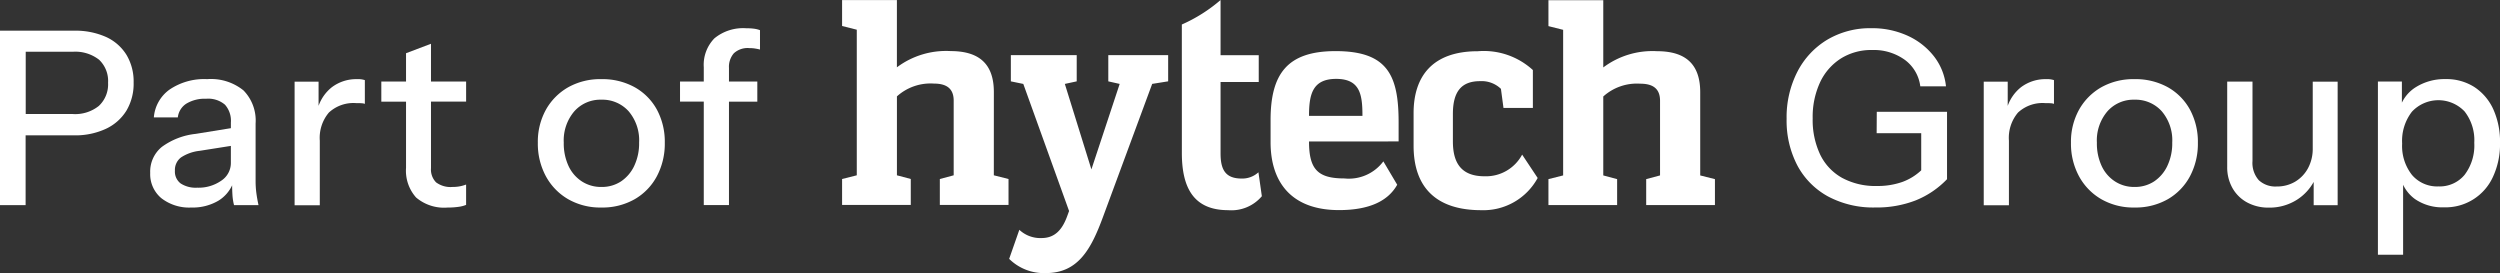 <svg xmlns="http://www.w3.org/2000/svg" width="175.792" height="19.205" viewBox="0 0 175.792 19.205">
  <rect x="0" y="0" width="175.792" height="19.205" fill="#333333" stroke="none"/>
  <g id="Group_54" data-name="Group 54" transform="translate(-1552 -7439.375)">
    <g id="Group_32" data-name="Group 32" transform="translate(2243.421 4606.298)">
      <g id="Group_32-2" data-name="Group 32" transform="translate(-691.421 2835.065)">
        <path id="Path_92" data-name="Path 92" d="M-683.96,2843.795a5.276,5.276,0,0,0-2.266-.443h-5.2v12.265h1.806v-4.906h3.39a5.11,5.11,0,0,0,2.257-.46,3.366,3.366,0,0,0,1.448-1.286,3.715,3.715,0,0,0,.5-1.968,3.637,3.637,0,0,0-.5-1.942A3.29,3.29,0,0,0-683.96,2843.795Zm-.5,4.838a2.659,2.659,0,0,1-1.848.579h-3.305v-4.378h3.305a2.709,2.709,0,0,1,1.856.562,2.057,2.057,0,0,1,.63,1.619A2.07,2.07,0,0,1-684.462,2848.633Z" transform="translate(691.421 -2843.182)" fill="#fff"/>
        <path id="Path_93" data-name="Path 93" d="M-633.723,2866.763v-4.072a3.024,3.024,0,0,0-.852-2.325,3.637,3.637,0,0,0-2.556-.792,4.336,4.336,0,0,0-2.64.732,2.658,2.658,0,0,0-1.107,1.959h1.686a1.319,1.319,0,0,1,.605-.971,2.5,2.5,0,0,1,1.388-.341,1.807,1.807,0,0,1,1.321.417,1.7,1.7,0,0,1,.417,1.252v.4l-2.47.4a4.909,4.909,0,0,0-2.377.911,2.236,2.236,0,0,0-.826,1.832,2.2,2.2,0,0,0,.784,1.78,3.184,3.184,0,0,0,2.112.656,3.556,3.556,0,0,0,1.908-.485,2.507,2.507,0,0,0,.957-1.079c0,.253.01.487.022.678a3.764,3.764,0,0,0,.111.716h1.721q-.1-.46-.153-.869A6.411,6.411,0,0,1-633.723,2866.763Zm-2.411-.051a2.787,2.787,0,0,1-1.695.494,1.931,1.931,0,0,1-1.167-.3,1.042,1.042,0,0,1-.4-.894,1.1,1.1,0,0,1,.434-.937,2.977,2.977,0,0,1,1.3-.46l2.2-.347v1.2A1.489,1.489,0,0,1-636.134,2866.712Z" transform="translate(651.696 -2855.997)" fill="#fff"/>
        <path id="Path_94" data-name="Path 94" d="M-590.187,2860.153a2.917,2.917,0,0,0-.92,1.3v-1.7h-1.686v8.688h1.772V2863.9a2.75,2.75,0,0,1,.639-1.976,2.541,2.541,0,0,1,1.916-.664c.148,0,.273,0,.375.009a.8.8,0,0,1,.238.043v-1.669a1.5,1.5,0,0,0-.545-.068A2.842,2.842,0,0,0-590.187,2860.153Z" transform="translate(613.508 -2855.997)" fill="#fff"/>
        <path id="Path_95" data-name="Path 95" d="M-560.264,2847.732l-1.755.664v1.993h-1.738v1.414h1.738v4.651a2.83,2.83,0,0,0,.707,2.087,3.036,3.036,0,0,0,2.223.707,5.223,5.223,0,0,0,.766-.051,2.07,2.07,0,0,0,.528-.136v-1.431a2.533,2.533,0,0,1-.409.119,2.613,2.613,0,0,1-.545.051,1.7,1.7,0,0,1-1.158-.324,1.289,1.289,0,0,1-.357-1V2851.8h2.47v-1.414h-2.47Z" transform="translate(590.57 -2846.642)" fill="#fff"/>
        <path id="Path_96" data-name="Path 96" d="M-504.547,2860.144a4.683,4.683,0,0,0-2.35-.57,4.6,4.6,0,0,0-2.325.57,4.138,4.138,0,0,0-1.568,1.576,4.648,4.648,0,0,0-.57,2.334,4.811,4.811,0,0,0,.562,2.342,4.13,4.13,0,0,0,1.568,1.618,4.538,4.538,0,0,0,2.334.587,4.571,4.571,0,0,0,2.35-.587,4.065,4.065,0,0,0,1.559-1.618,4.871,4.871,0,0,0,.554-2.342,4.762,4.762,0,0,0-.554-2.334A4,4,0,0,0-504.547,2860.144Zm-.034,5.528a2.693,2.693,0,0,1-.928,1.091,2.447,2.447,0,0,1-1.388.392,2.467,2.467,0,0,1-1.371-.392,2.589,2.589,0,0,1-.937-1.091,3.762,3.762,0,0,1-.332-1.635,3.148,3.148,0,0,1,.741-2.2,2.448,2.448,0,0,1,1.9-.818,2.481,2.481,0,0,1,1.916.809,3.143,3.143,0,0,1,.741,2.206A3.681,3.681,0,0,1-504.582,2865.672Z" transform="translate(549.179 -2855.997)" fill="#fff"/>
        <path id="Path_97" data-name="Path 97" d="M-459.083,2842.541a3.172,3.172,0,0,0-2.249.707,2.664,2.664,0,0,0-.749,2.036v1h-1.67v1.414h1.67v7.274h1.772V2847.7h1.993v-1.414h-1.993v-.954a1.454,1.454,0,0,1,.341-1.03,1.425,1.425,0,0,1,1.09-.366,2.513,2.513,0,0,1,.434.034q.2.034.316.068v-1.363a1.837,1.837,0,0,0-.392-.1A3.823,3.823,0,0,0-459.083,2842.541Z" transform="translate(511.568 -2842.541)" fill="#fff"/>
      </g>
      <g id="Group_35" data-name="Group 35" transform="translate(-632.21 2833.078)">
        <g id="Group_33" data-name="Group 33" transform="translate(0 0.012)">
          <path id="Path_98" data-name="Path 98" d="M-390.781,2837v1.844l.8.18-1.988,6.011-1.868-6.011.835-.18V2837h-4.631v1.844l.875.18,3.219,8.936-.139.38c-.338.922-.855,1.522-1.789,1.522a2.158,2.158,0,0,1-1.57-.58l-.715,2.043a3.477,3.477,0,0,0,2.584,1c2.265,0,3.18-1.683,4.014-3.947l3.459-9.356,1.123-.18V2837Zm-8.047,2.6c0-1.944-.994-2.885-3.041-2.885a5.759,5.759,0,0,0-3.777,1.142v-4.729H-409.5v1.823l1.033.261v10.238l-1.033.26v1.823h4.83v-1.823l-.974-.26v-5.55a3.53,3.53,0,0,1,2.6-.9c.855,0,1.391.321,1.391,1.2v5.25l-.974.26v1.823h4.83v-1.823l-1.033-.26Z" transform="translate(409.502 -2833.136)" fill="#fff"/>
          <path id="Path_99" data-name="Path 99" d="M-259.569,2854.759c0-1.483-.159-2.6-1.849-2.6-1.669,0-1.908,1.1-1.908,2.6Zm-3.757,1.8c0,1.943.6,2.6,2.484,2.6a3.03,3.03,0,0,0,2.743-1.2l.974,1.643c-.616,1.1-1.888,1.783-4.094,1.783-3.38,0-4.81-2-4.81-4.769v-1.562c0-3.266,1.191-4.848,4.57-4.848,3.677,0,4.433,1.723,4.433,5.008v1.343Z" transform="translate(296.161 -2846.625)" fill="#fff"/>
          <path id="Path_100" data-name="Path 100" d="M-209.429,2859.127a4.344,4.344,0,0,1-3.975,2.264c-3.22,0-4.75-1.663-4.75-4.528v-2.3c0-2.566,1.312-4.348,4.512-4.348a5.11,5.11,0,0,1,3.876,1.322v2.665h-2.067l-.179-1.342a1.952,1.952,0,0,0-1.471-.541c-1.331,0-1.907.761-1.907,2.3v1.943c0,1.522.6,2.445,2.225,2.445a2.886,2.886,0,0,0,2.644-1.523Z" transform="translate(258.342 -2846.625)" fill="#fff"/>
          <path id="Path_101" data-name="Path 101" d="M-166.145,2847.542v-1.823l.974-.26v-5.25c0-.881-.537-1.2-1.392-1.2a3.527,3.527,0,0,0-2.6.9v5.55l.974.26v1.823h-4.83v-1.823l1.034-.26v-10.238l-1.034-.26v-1.823h3.856v4.728a5.757,5.757,0,0,1,3.776-1.142c2.047,0,3.041.942,3.041,2.885v5.851l1.035.26v1.823Z" transform="translate(222.689 -2833.137)" fill="#fff"/>
        </g>
        <g id="Group_34" data-name="Group 34" transform="translate(23.893)">
          <path id="Path_102" data-name="Path 102" d="M-295.739,2838.84v4.989c0,2.464.835,4.027,3.259,4.027a2.8,2.8,0,0,0,2.366-.982l-.24-1.683a1.673,1.673,0,0,1-1.172.441c-1.132,0-1.491-.6-1.491-1.763v-5.028h2.684v-1.883h-2.684v-3.879a10.888,10.888,0,0,1-2.723,1.721v2.158" transform="translate(295.739 -2833.078)" fill="#fff"/>
        </g>
      </g>
      <g id="Group_36" data-name="Group 36" transform="translate(-565.798 2835.065)">
        <path id="Path_103" data-name="Path 103" d="M-86.958,2849.917h3.134v2.612a3.845,3.845,0,0,1-1.312.812,5.194,5.194,0,0,1-1.806.29,4.91,4.91,0,0,1-2.444-.57,3.732,3.732,0,0,1-1.542-1.636,5.678,5.678,0,0,1-.528-2.547,5.771,5.771,0,0,1,.52-2.538,3.982,3.982,0,0,1,1.457-1.67,4.006,4.006,0,0,1,2.2-.6,3.726,3.726,0,0,1,2.3.69,2.728,2.728,0,0,1,1.09,1.865h1.806a4.117,4.117,0,0,0-.86-2.13,4.942,4.942,0,0,0-1.857-1.439,6,6,0,0,0-2.53-.52,5.9,5.9,0,0,0-3.1.809,5.618,5.618,0,0,0-2.1,2.249,7,7,0,0,0-.759,3.313,6.792,6.792,0,0,0,.759,3.288,5.359,5.359,0,0,0,2.155,2.172,6.74,6.74,0,0,0,3.321.775,7.546,7.546,0,0,0,2.845-.5,6.314,6.314,0,0,0,2.2-1.49v-4.736h-4.94Z" transform="translate(93.295 -2842.541)" fill="#fff"/>
        <path id="Path_104" data-name="Path 104" d="M-24.665,2860.153a2.919,2.919,0,0,0-.92,1.3v-1.7h-1.686v8.688H-25.5V2863.9a2.749,2.749,0,0,1,.639-1.976,2.541,2.541,0,0,1,1.916-.664c.148,0,.273,0,.375.009a.8.8,0,0,1,.238.043v-1.669a1.5,1.5,0,0,0-.545-.068A2.842,2.842,0,0,0-24.665,2860.153Z" transform="translate(41.138 -2855.997)" fill="#fff"/>
        <path id="Path_105" data-name="Path 105" d="M8.742,2860.144a4.682,4.682,0,0,0-2.35-.57,4.6,4.6,0,0,0-2.326.57A4.137,4.137,0,0,0,2.5,2861.72a4.648,4.648,0,0,0-.57,2.334,4.811,4.811,0,0,0,.562,2.342,4.128,4.128,0,0,0,1.568,1.618,4.537,4.537,0,0,0,2.334.587,4.57,4.57,0,0,0,2.35-.587A4.065,4.065,0,0,0,10.3,2866.4a4.873,4.873,0,0,0,.554-2.342,4.764,4.764,0,0,0-.554-2.334A4,4,0,0,0,8.742,2860.144Zm-.034,5.528a2.693,2.693,0,0,1-.928,1.091,2.448,2.448,0,0,1-1.388.392,2.466,2.466,0,0,1-1.371-.392,2.588,2.588,0,0,1-.937-1.091,3.761,3.761,0,0,1-.332-1.635,3.148,3.148,0,0,1,.741-2.2,2.448,2.448,0,0,1,1.9-.818,2.48,2.48,0,0,1,1.916.809,3.142,3.142,0,0,1,.742,2.206A3.681,3.681,0,0,1,8.707,2865.672Z" transform="translate(18.071 -2855.997)" fill="#fff"/>
        <path id="Path_106" data-name="Path 106" d="M60.257,2865.07a2.876,2.876,0,0,1-.332,1.406,2.451,2.451,0,0,1-.9.945,2.489,2.489,0,0,1-1.3.341,1.707,1.707,0,0,1-1.261-.443,1.832,1.832,0,0,1-.443-1.346v-5.587H54.243v6a2.951,2.951,0,0,0,.367,1.482,2.6,2.6,0,0,0,1.03,1.014,3.122,3.122,0,0,0,1.533.366,3.586,3.586,0,0,0,2-.57,3.457,3.457,0,0,0,1.15-1.237v1.638h1.686v-8.688H60.257Z" transform="translate(-23.256 -2856.637)" fill="#fff"/>
        <path id="Path_107" data-name="Path 107" d="M112.81,2861.7a3.689,3.689,0,0,0-1.329-1.567,3.638,3.638,0,0,0-2.036-.562,3.8,3.8,0,0,0-2.078.562,2.619,2.619,0,0,0-.988,1.095v-1.487h-1.686v12.18h1.772V2867a2.641,2.641,0,0,0,.826,1,3.377,3.377,0,0,0,2.036.587,3.658,3.658,0,0,0,3.458-2.146,5.426,5.426,0,0,0,.494-2.385A5.519,5.519,0,0,0,112.81,2861.7Zm-2.019,4.6a2.27,2.27,0,0,1-1.839.817,2.325,2.325,0,0,1-1.865-.809,3.291,3.291,0,0,1-.69-2.206,3.345,3.345,0,0,1,.69-2.24,2.543,2.543,0,0,1,3.7-.017,3.275,3.275,0,0,1,.682,2.206A3.409,3.409,0,0,1,110.79,2866.3Z" transform="translate(-63.109 -2855.997)" fill="#fff"/>
      </g>
    </g>
  </g>
</svg>
